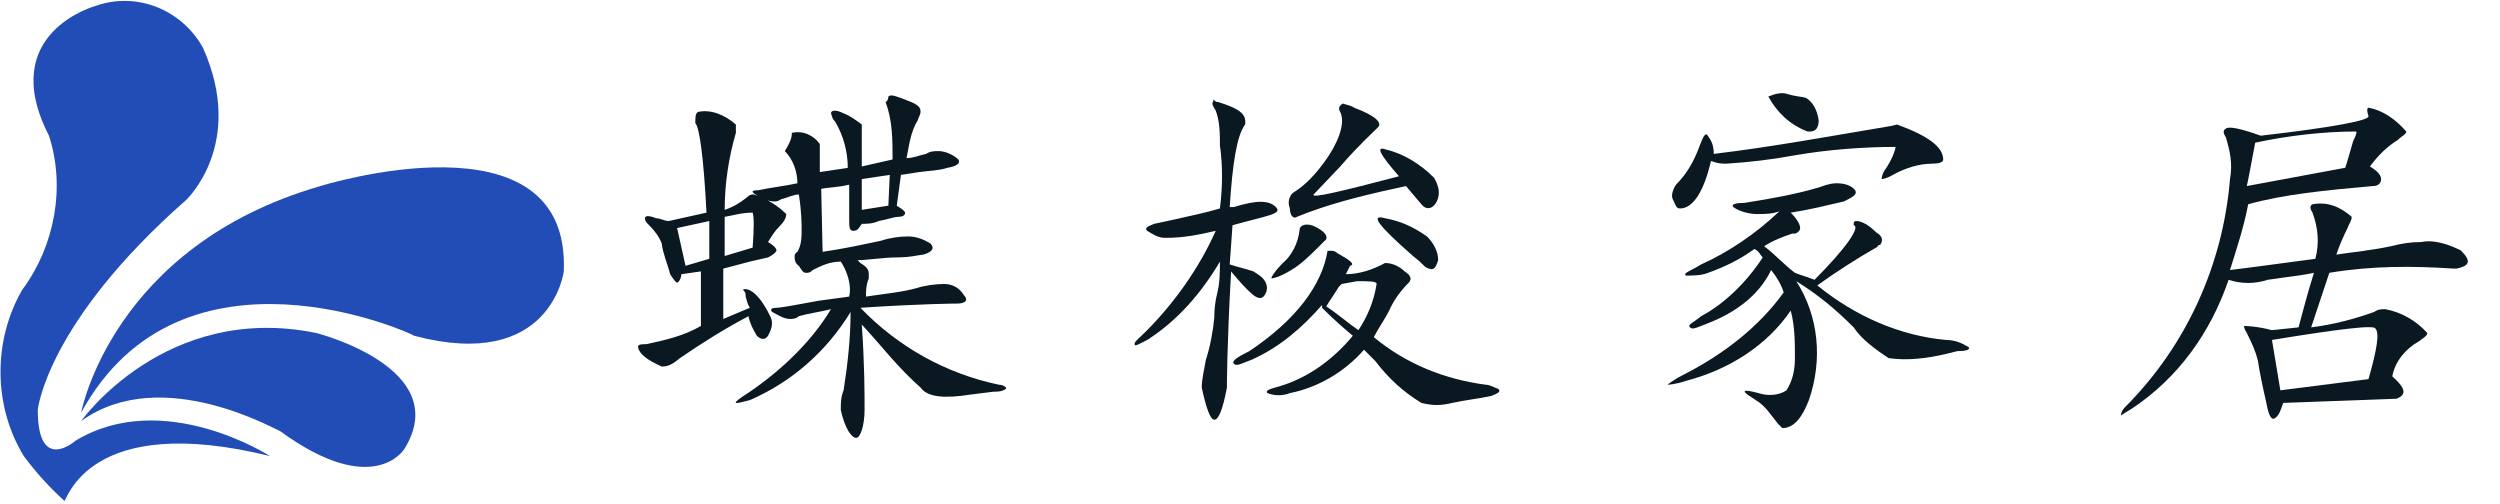 <?xml version="1.0" encoding="UTF-8"?>
<svg xmlns="http://www.w3.org/2000/svg" xmlns:xlink="http://www.w3.org/1999/xlink" version="1.1" id="图层_1" x="0px" y="0px" viewBox="0 0 178.7 36" style="enable-background:new 0 0 178.7 36;" xml:space="preserve">
<style type="text/css">
	.st0{fill:#224DB7;}
	.st1{fill:#0A1821;}
</style>
<path class="st0" d="M5.8,29.5c0,0,2.2-11.9,17.1-16.2c0,0,17.9-5.6,17.4,6.1c0,0-0.9,7.2-10.7,4.6C29.6,23.9,13,16.3,5.8,29.5"></path>
<path class="st0" d="M5.8,30.1c0,0,6-8.5,16.8-6.3c0,0,9.9,2.5,6.3,8.3c0,0-2.2,3.6-8.9-1.3C20,30.9,11.6,25.9,5.8,30.1"></path>
<path class="st0" d="M19.3,32.6c0,0-7.6-4.9-13.9-1.1c0,0-2.7,2.4-2.7-2.2c0,0,0.6-6.2,10.6-15c0,0,4.3-4,1.2-10.9  c-1.5-2.7-4.7-4-7.6-3c0,0-7.2,1.9-3.4,9.3c1.2,3.7,0.4,7.9-1.9,11c-2.1,3.6-2.1,8.3,0.1,11.9c0.9,1.2,1.8,2.2,2.9,3.2  C4.8,35.8,6.3,29.4,19.3,32.6"></path>
<path class="st1" d="M49.9,8c0.9-0.2,1.9,0.2,2.7,0.9c0,0.2,0,0.5,0,0.6c-0.5,1.7-0.8,3.6-0.8,5.5c0.6-0.2,1.1-0.5,1.6-0.9  c0.2-0.2,0.3-0.2,0.5-0.2c0.9,0.3,1.7,0.8,2.3,1.4c0,0.3-0.2,0.6-0.5,0.9c-0.3,0.3-0.5,0.6-0.8,1.1c0.5,0.3,0.6,0.5,0.6,0.6  s-0.2,0.3-0.6,0.5l-1.3,0.3l-1.9,0.5v3.6l1.9-0.8c-0.2-0.3-0.2-0.5-0.3-0.8c0-0.2,0-0.3-0.2-0.5c0.5-0.2,1.3,0.5,2,2  c0.2,0.5,0,0.9-0.2,1.3c-0.2,0.3-0.5,0.3-0.8,0c-0.3-0.5-0.5-0.9-0.6-1.4c-1.7,0.9-3.3,1.9-4.9,3c-0.6,0.5-0.9,0.6-1.3,0.6  c-1.1-0.5-1.6-0.9-1.7-1.4c0-0.2,0.3-0.2,0.6-0.2c1.4-0.3,2.7-0.6,3.9-1.3v-3.9l-1.4,0.2c0,0.3-0.2,0.6-0.3,0.6s-0.3-0.3-0.5-0.6  c-0.2-0.8-0.5-1.4-0.6-2.2c-0.2-0.5-0.5-0.9-0.9-1.3c-0.2-0.2-0.3-0.3-0.3-0.5s0.3-0.2,0.8,0c0.3,0,0.6,0.2,0.9,0.2l2.7-0.6  c-0.2-3.9-0.5-6.1-0.8-6.4C49.7,8.4,49.7,8.1,49.9,8z M50.7,15.8l-2.3,0.5L49,19l1.7-0.5V15.8z M53.8,15.2c-0.8,0-1.4,0.2-2,0.3v2.8  l2-0.6C53.9,16.3,53.9,15.5,53.8,15.2L53.8,15.2z M63.5,6.9c0.2-0.2,0.6,0,1.4,0.3c0.8,0.3,0.9,0.5,0.9,0.8c0,0.2-0.2,0.5-0.2,0.6  c-0.5,0.8-0.6,1.7-0.8,2.7c0.5,0,0.9-0.2,1.4-0.3c0.3-0.2,0.6-0.2,0.9-0.2c0.5,0,1.1,0.3,1.4,0.6c0.2,0.3-0.2,0.5-0.8,0.6  c-0.6,0.2-1.3,0.2-2,0.3l-1.3,0.2l-0.3,2.2c0.3,0.2,0.5,0.3,0.6,0.5c0,0.2-0.2,0.3-0.5,0.3c-0.3,0-0.8,0.2-1.4,0.3  C62.4,16,61.9,16,61.6,16c-0.2,0.3-0.3,0.5-0.6,0.5s-0.3-0.3-0.3-0.8c0-0.2,0-0.5,0-0.6c0-0.6,0-1.4,0-1.9c-0.8,0.2-1.6,0.2-2,0.3  l0.1,4.5c1.4-0.2,2.8-0.5,4.2-0.8c0.6-0.2,1.3-0.3,1.9-0.3c0.6,0,1.1,0.2,1.6,0.5c0.3,0.3,0.2,0.6-0.5,0.8c-0.2,0-0.9,0.2-1.9,0.2  c-0.9,0-2.2,0.2-2.8,0.2l0.2,0.2c0.5,0.3,0.6,0.5,0.6,0.8c0,0.2,0,0.2,0,0.3c-0.2,0.5-0.2,0.9-0.2,1.3c1.3-0.2,2.5-0.3,3.6-0.6  c0.6-0.2,1.4-0.3,2-0.3s1.1,0.3,1.4,0.8c0.3,0.3,0.2,0.6-0.5,0.6c0,0-2.3,0-6.9,0.3c2.7,2.8,6.1,4.7,9.9,5.5c0.3,0,0.6,0.2,0.5,0.3  C71.6,28,71.3,28,71,28l-1.6,0.2c-1.9,0.3-3.1,0.2-3.6-0.5c-1.6-1.4-2.8-3-4.2-4.5c0.2,2.8,0.2,5,0.2,6.1c0,1.1-0.3,2-0.6,2  s-0.8-0.6-1.1-2c0-0.5,0-0.9,0.2-1.4c0.3-1.9,0.5-3.8,0.5-5.6c-1.7,2.8-4.2,5-7.2,6.3c-1.1,0.3-1.3,0.3-0.6-0.2  c2.5-1.6,4.9-3.8,6.4-6.3c-0.8,0.2-1.6,0.3-2.3,0.5c-0.2,0.2-0.5,0.2-0.6,0.2c-0.5,0-0.9-0.3-1.3-0.5c-0.2-0.2,0-0.3,0.3-0.3  s1.4-0.2,3-0.5l2.2-0.3c0.2-0.9-0.2-1.9-0.6-2.5c-0.8,0-1.4,0.3-2,0.6c-0.2,0.2-0.3,0.2-0.5,0.2s-0.3-0.2-0.5-0.5  c-0.3-0.2-0.3-0.5-0.3-0.7S57,18,57,18c0.3-0.5,0.3-1.1,0.3-1.6c0-0.3,0-1.3-0.2-2.5c-0.3,0-0.8,0.2-1.1,0.3c-0.2,0-0.3,0.2-0.6,0.2  c-0.5,0-0.9-0.2-1.4-0.5c-0.3-0.2-0.3-0.3,0.2-0.3c0.9-0.2,1.9-0.3,2.8-0.5c0-0.8-0.3-1.7-0.9-2.3c0.5-0.8,0.5-1.1,0.5-1.3  c0.8-0.2,1.6,0.2,2,0.8c0,0.2,0,0.5,0,0.6c0,0.5,0,0.9,0,1.4l2-0.3c0-1.1-0.3-2.3-0.9-3.3c-0.2-0.2-0.2-0.3-0.3-0.6  c0-0.2,0.3-0.3,0.9,0c0.5,0.2,0.9,0.5,1.3,0.8c0,0.3,0,0.6,0,0.8c0,0.8,0,1.4,0,2.2l2.2-0.5c0-1.4,0-2.8-0.5-4.1  C63.5,7.2,63.5,6.9,63.5,6.9L63.5,6.9z M63.6,12.5l-2,0.3V15l1.9-0.3L63.6,12.5z"></path>
<path class="st1" d="M87.1,7.3c1.6,0.5,2,0.9,1.9,1.6c-0.6,0.8-0.9,2.8-1.1,5.9h0.3c1.6-0.5,2.5-0.5,3,0s-0.6,0.6-3.1,1.3l-0.2,2.8  c0.6,0.2,1.1,0.3,1.7,0.5l0.3,0.2c0.5,0.3,0.8,0.8,0.6,1.3s-0.5,0.5-0.9,0.2C89,20.6,88.5,20,88,19.4c-0.3,5.3-0.3,8.1-0.3,8.3  c-0.3,1.6-0.6,2.3-0.9,2.3s-0.6-0.9-0.9-2.3c0-0.6,0.2-1.4,0.3-2c0.3-0.9,0.5-2,0.6-3c0-0.3,0-0.9,0.2-1.7s0.2-1.6,0.2-2.3  c-1.3,2.2-3,4.2-5.2,5.6c-0.6,0.3-0.9,0.5-0.9,0.3s0.2-0.3,0.8-0.9c2-2,3.8-4.5,5-7.2c-1.3,0.3-2.3,0.5-3.6,0.5  c-0.5,0-0.8-0.2-1.3-0.5c-0.2-0.2,0-0.3,0.5-0.5l1.4-0.3c1.3-0.3,2.3-0.5,3.3-0.8c0.2-1.6,0.2-3.1,0-4.5c0-0.8,0-1.7-0.3-2.5  c-0.2-0.3-0.3-0.5-0.2-0.6C86.8,6.9,86.7,7.3,87.1,7.3z M95.6,18.1c0.9,0.5,1.3,0.8,0.9,0.9l-0.3,0.6c0.9,0,1.9-0.3,2.8-0.8  c0.6,0,1.1,0.3,1.4,0.6c0.5,0.3,0.5,0.6,0.3,0.8c-0.6,0.6-1.1,1.3-1.4,2c-0.3,0.6-0.8,1.3-1.1,1.9c2.3,1.9,5,3,8,3.4  c0.3,0,0.6,0.2,0.9,0.3c0.2,0.2,0,0.3-0.5,0.5c-0.9,0.2-1.9,0.3-2.8,0.5c-0.8,0.2-1.4,0.2-2.2,0c-1.3-0.8-2.3-1.7-3.3-3  c-0.3-0.3-0.6-0.6-0.8-0.8c-1.4,1.6-3.3,2.7-5.3,3.1c-0.5,0.2-1.1,0.2-1.6,0c-0.2-0.2,0.2-0.3,0.9-0.5c2-0.6,3.8-1.9,5.2-3.6  c-0.6-0.5-1.3-1.1-2.2-2v-0.2c-1.4,1.6-3,3-5,3.9c-0.8,0.3-1.1,0.5-1.3,0.3c-0.2-0.2,0.3-0.5,1.1-0.9c3.3-2.2,5.2-4.7,5.6-7.2  C94.9,18,95.3,17.8,95.6,18.1L95.6,18.1z M92.9,16.4c0-0.3,0.5-0.5,1.1-0.2s0.9,0.6,0.8,0.9l-0.5,0.5c-0.6,0.6-1.3,1.3-2,1.7  c-0.8,0.5-1.3,0.6-1.4,0.6s0.2-0.5,0.8-1.1C92.3,18.3,92.8,17.4,92.9,16.4z M96.8,7.7c1.6,0.6,2,1.1,1.7,1.4s-1.4,1.3-2.7,2.8  l-1.9,2c-0.2,0.3,1.9-0.2,6.1-1.3c-1.4-1.6-1.7-2.2-0.9-1.9c1.3,0.3,2.5,1.1,3.4,2c0.3,0.5,0.5,1.1,0.2,1.7  c-0.3,0.6-0.8,0.6-1.1,0.2l-1.1-1.3l-0.9,0.2c-2.3,0.5-4.7,1.1-6.9,2c-0.3,0.2-0.5-0.2-0.5-0.6c-0.2-0.5,0-0.9,0.2-1.1l0.3-0.2  c0.9-0.6,1.7-1.6,2.3-2.5c0.9-1.4,1.1-2.5,0.8-3.1c-0.2-0.3,0-0.5,0.2-0.6C96.2,7.5,96.5,7.5,96.8,7.7L96.8,7.7z M95.9,20.3  l-0.2,0.2c-0.3,0.5-0.6,0.9-0.9,1.4c0.9,0.6,1.7,1.3,2.3,1.7c0.6-0.9,1.1-2,1.3-3.3c0-0.2-0.5-0.2-1.4-0.2L95.9,20.3z M99,15.6  c1.1,0.2,2,0.6,3,1.3c0.5,0.5,0.8,1.1,0.8,1.7c-0.2,0.6-0.3,0.8-0.9,0.5c-0.2-0.2-0.5-0.5-0.9-0.8C98.5,16.1,97.9,15.3,99,15.6z"></path>
<path class="st1" d="M135.6,8.9c2.2,0.8,3.3,1.6,3.3,2.5c0,0.2-0.3,0.3-0.8,0.3c-0.9,0-1.9,0.3-2.8,0.8c-0.5,0.3-0.8,0.3-0.8,0.3  s0-0.3,0.2-0.6l0.2-0.3c0.3-0.5,0.5-0.9,0.6-1.4c-2.3,0-4.9,0.2-7.2,0.6c-1.6,0.3-3.3,0.5-4.9,0.6c-0.3,0-0.6,0-1.1-0.2  c-0.5,2.2-1.3,3.4-2.2,3.4c-0.3,0-0.3-0.2-0.5-0.6c-0.2-0.3,0-0.8,0.2-1.1c0.8-0.8,1.3-1.7,1.7-2.8c0.2-0.5,0.3-0.8,0.5-0.8  c0.2,0.3,0.5,0.6,0.5,1.4c4.2-0.5,8.5-1.3,12.7-2L135.6,8.9z M131.3,13.1c0.6,0,1.1,0.2,1.3,0.5s-0.2,0.5-0.8,0.8  c-1.3,0.3-2.5,0.6-3.8,0.8c0.6,0.6,0.8,1.1,0.6,1.3c-0.2,0.2-0.2,0.2-0.5,0.2c-0.6,0.2-1.4,0.5-2,0.9c0.8,0.6,1.4,1.3,2.2,1.9  c0.5,0.2,0.9,0.3,1.4,0.5c2.3-2.3,3.3-3.8,2.8-3.9c0-0.2,0-0.3,0.2-0.3c0.3,0,0.8,0.2,1.4,0.8c0.5,0.3,0.5,0.6,0.3,0.9  c-0.2,0-0.2,0.2-0.3,0.2c-1.4,0.8-2.8,1.7-4.2,2.7c2.7,2.2,5.9,3.6,9.2,3.9c0.6,0,1.1,0.2,1.6,0.5c0.2,0.2-0.2,0.3-0.8,0.3l-0.8,0.2  c-1.3,0.3-2.7,0.5-4.1,0.3c-0.9-0.6-1.9-1.3-2.5-2.2c-1.3-1.3-2.5-2.3-4.1-3.3c1.6,2.5,1.9,5.6,0.9,8.5c-0.5,1.3-1.1,2-1.9,2  c0,0-0.2-0.2-0.3-0.3c-0.5-0.6-0.9-1.3-1.6-1.7l-0.3-0.2c-0.8-0.5-0.6-0.6,0.5-0.3c0.6,0.2,1.4,0.2,2-0.2c0.5-0.8,0.6-1.6,0.6-2.3  c0-1.1,0-2.3-0.3-3.4c-1.7,2.5-4.4,4.2-7.4,5c-0.9,0.3-1.4,0.3-1.4,0.3s0.3-0.3,1.3-0.8c2.7-1.4,5.2-3.3,7-5.8  c-0.2-0.6-0.5-1.1-0.9-1.6c-0.9,1.9-2.7,3.1-4.5,3.8c-0.8,0.3-1.1,0.5-1.3,0.3c-0.2-0.2,0.2-0.3,0.8-0.8c1.7-0.9,3.3-2.5,4.4-4.2  c-0.2-0.2-0.3-0.5-0.6-0.6c-1.1,0.8-2.2,1.3-3.3,1.7c-0.5,0.2-1.1,0.2-1.6,0.2c-0.2-0.2,0.3-0.3,1.1-0.8c2-0.9,3.9-2.2,5.6-3.8  c-0.5,0.2-1.1,0.2-1.6,0.2c-0.6,0-1.3-0.2-1.7-0.5c-0.2-0.2,0.2-0.3,0.8-0.3c1.9-0.3,3.6-0.6,5.3-1.1  C130.8,13.1,131.1,13.1,131.3,13.1z M129.1,7c0.5,0.3,0.8,0.9,0.9,1.6c0,0.5-0.2,0.8-0.6,0.8h-0.2c-1.3-0.5-2.2-1.4-2.8-2.5  c0.5-0.2,0.9-0.3,1.3-0.2C128.3,6.9,128.8,6.9,129.1,7z"></path>
<path class="st1" d="M169.3,7.7c1.1,0.2,2,0.9,2.7,1.7c0,0.2-0.3,0.3-0.6,0.6c-0.8,0.5-1.4,1.1-2,1.9c0.5,0.3,0.8,0.6,0.8,0.9  s-0.2,0.5-0.6,0.5c-3.4,0.3-6.4,0.6-8.9,1.3c-0.3,1.6-0.8,3.1-1.3,4.7c1.7-0.2,3.8-0.5,6.1-0.8c0.3-1.1,0.2-2.2-0.2-3.3  c-0.2-0.3-0.2-0.5,0-0.6c1.1-0.2,2,0.2,2.8,0.9c0,0.3-0.2,0.5-0.3,0.8c-0.3,0.6-0.6,1.3-0.8,1.9c1.3-0.2,2.5-0.3,3.9-0.6  c0.8-0.2,1.4-0.3,2.2-0.3c0.9-0.2,2,0.2,2.8,0.6c0.8,0.8,0.6,1.1-0.3,1.3h-0.2c-3-0.2-5.9-0.2-8.9,0.3l-1.3,3.9  c1.6-0.2,3.1-0.6,4.5-1.1c0.3-0.2,0.5-0.2,0.8-0.2c1.1,0.2,2.2,0.8,3,1.7c0,0.2-0.2,0.3-0.6,0.6c-0.9,0.5-1.7,1.4-1.9,2.5  c0.9,0.8,1.1,1.3,0.3,1.6l-8.1,0.3c-0.2,0.6-0.3,0.9-0.6,1.1s-0.5-0.5-0.6-1.1c-0.3-1.3-0.5-2.3-0.6-3c-0.2-0.8-0.5-1.4-0.8-2  c-0.2-0.3-0.2-0.5-0.2-0.5s0.9,0,2,0.3l1.9-0.2c0.3-1.1,0.6-2.3,1.1-3.9c-0.9,0.2-2,0.3-3.3,0.5c-0.9,0.3-1.9,0.3-2.8,0  c-1.3,3.8-3.6,7-6.9,9.2c-0.5,0.3-0.8,0.5-0.8,0.5s0-0.3,0.3-0.6c4.4-4.4,7-10.2,7.5-16.3c0.2-1.1,0-2-0.3-3c-0.2-0.3-0.2-0.5,0-0.6  c0.2-0.2,1.1,0,2.5,0.5c5.2-0.6,7.8-1.1,7.7-1.4C169.1,7.7,169.3,7.7,169.3,7.7z M168.4,9.4c-2.3,0-4.9,0.3-7.2,0.8  c-0.3,1.6-0.5,2.7-0.6,3.1l7-1.3c0,0.2,0.2-0.5,0.6-1.9C168.4,9.7,168.5,9.4,168.4,9.4z M169.8,23.5c0-0.3-2.5,0-7.4,0.8l0.6,3.6  l6.3-0.8C169.9,25,170.1,23.8,169.8,23.5L169.8,23.5z"></path>
</svg>

